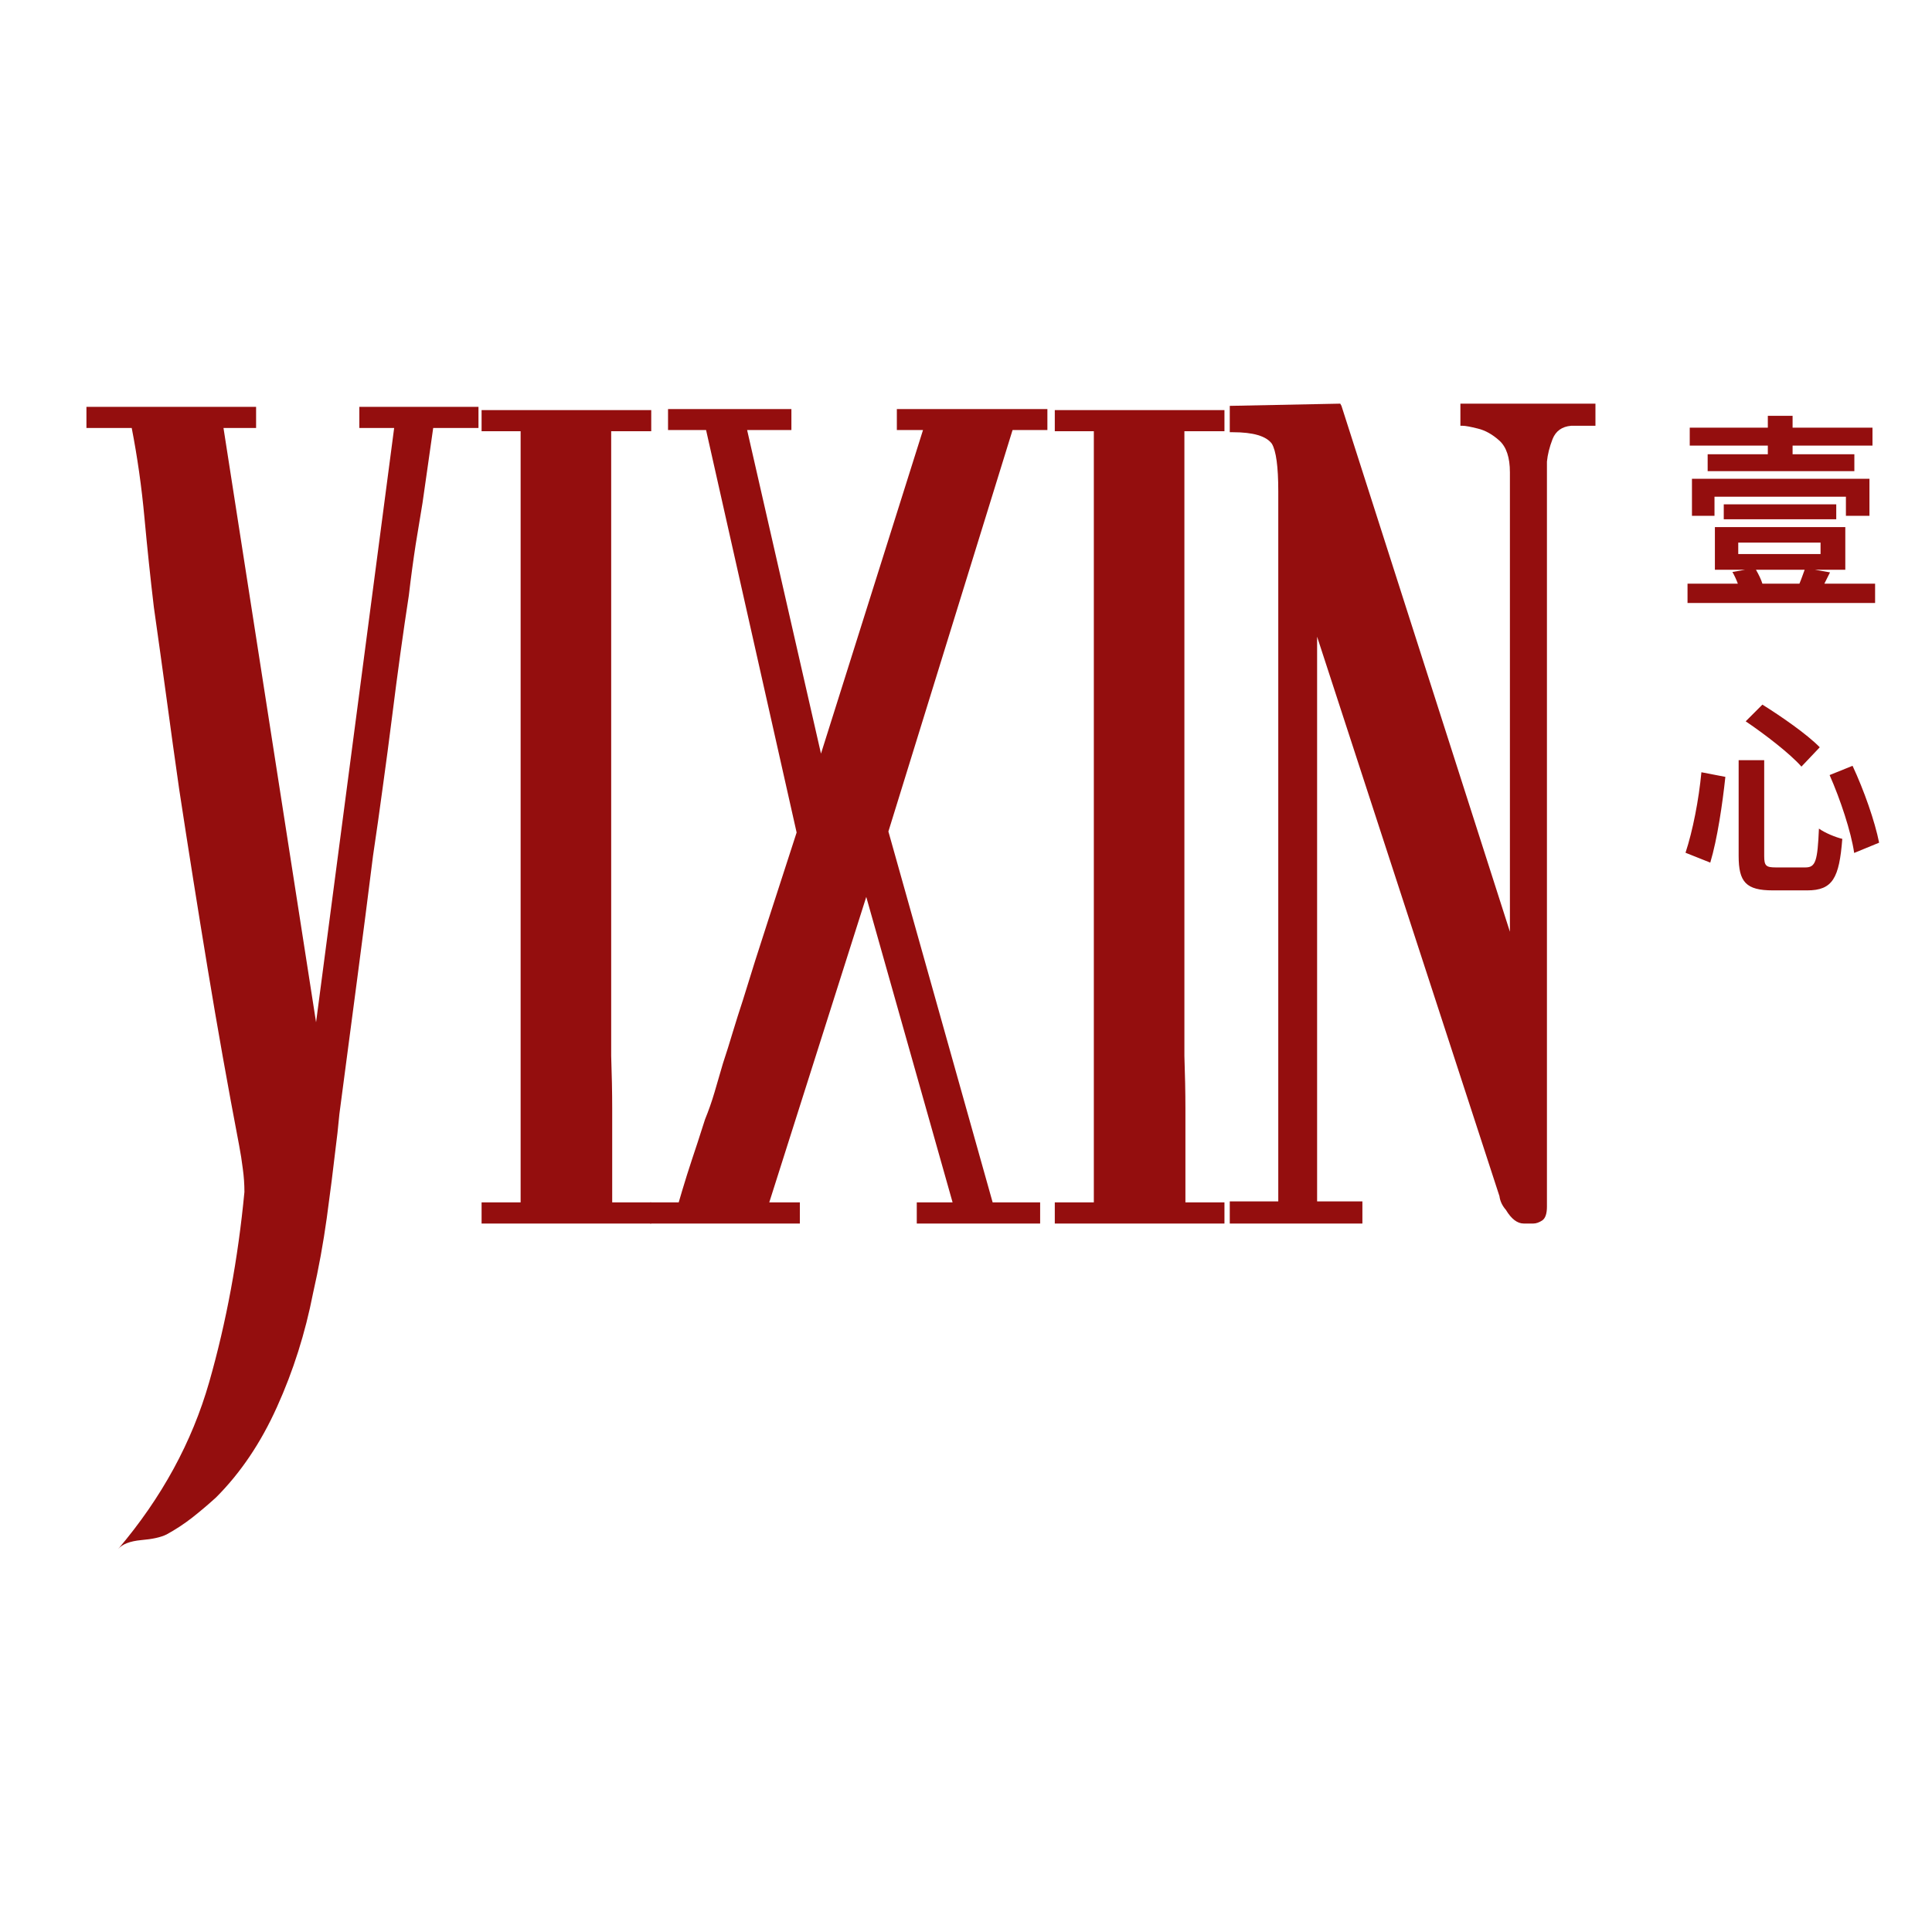 <svg version="1.0" preserveAspectRatio="xMidYMid meet" height="200" viewBox="0 0 150 150" zoomAndPan="magnify" width="200" xmlns:xlink="http://www.w3.org/1999/xlink" xmlns="http://www.w3.org/2000/svg"><defs><g></g></defs><g fill-opacity="1" fill="#940e0e"><g transform="translate(6.711, 94.995)"><g><path d="M 21.188 -63.406 L 30.438 -63.406 L 30.438 -61.766 L 26.922 -61.766 C 26.805 -60.953 26.656 -59.891 26.469 -58.578 C 26.281 -57.266 26.156 -56.391 26.094 -55.953 C 25.938 -55.023 25.758 -53.945 25.562 -52.719 C 25.375 -51.5 25.195 -50.18 25.031 -48.766 C 24.812 -47.348 24.594 -45.848 24.375 -44.266 C 24.156 -42.68 23.938 -41.016 23.719 -39.266 C 23.5 -37.523 23.266 -35.754 23.016 -33.953 C 22.773 -32.148 22.52 -30.348 22.25 -28.547 C 21.875 -25.547 21.469 -22.383 21.031 -19.062 C 20.594 -15.738 20.129 -12.223 19.641 -8.516 C 19.523 -7.305 19.441 -6.539 19.391 -6.219 C 19.172 -4.312 18.926 -2.375 18.656 -0.406 C 18.383 1.551 18.031 3.488 17.594 5.406 C 16.988 8.508 16.055 11.453 14.797 14.234 C 13.547 17.016 11.969 19.359 10.062 21.266 C 9.457 21.816 8.844 22.336 8.219 22.828 C 7.594 23.316 6.926 23.754 6.219 24.141 C 5.781 24.359 5.125 24.504 4.25 24.578 C 3.375 24.66 2.773 24.895 2.453 25.281 C 5.836 21.301 8.195 16.977 9.531 12.312 C 10.863 7.645 11.773 2.723 12.266 -2.453 C 12.266 -3.055 12.223 -3.656 12.141 -4.25 C 12.066 -4.852 11.973 -5.453 11.859 -6.047 C 10.984 -10.629 10.164 -15.223 9.406 -19.828 C 8.645 -24.441 7.91 -29.066 7.203 -33.703 C 6.867 -36.047 6.539 -38.406 6.219 -40.781 C 5.895 -43.156 5.566 -45.516 5.234 -47.859 C 4.961 -50.148 4.719 -52.477 4.5 -54.844 C 4.281 -57.219 3.953 -59.523 3.516 -61.766 L 0 -61.766 L 0 -63.406 L 13.172 -63.406 L 13.172 -61.766 L 10.641 -61.766 L 17.828 -15.625 L 23.891 -61.766 L 21.188 -61.766 Z M 21.188 -63.406"></path></g></g></g><g fill-opacity="1" fill="#940e0e"><g transform="translate(37.39, 94.995)"><g><path d="M 13.172 -61.516 L 10.062 -61.516 L 10.062 -22.75 C 10.062 -20.895 10.062 -19.16 10.062 -17.547 C 10.062 -15.941 10.062 -14.43 10.062 -13.016 C 10.113 -11.535 10.141 -10.18 10.141 -8.953 C 10.141 -7.734 10.141 -6.629 10.141 -5.641 L 10.141 -1.969 C 10.141 -1.906 10.141 -1.848 10.141 -1.797 C 10.141 -1.742 10.141 -1.691 10.141 -1.641 L 13.172 -1.641 L 13.172 0 L 0 0 L 0 -1.641 L 3.031 -1.641 C 3.031 -1.691 3.031 -1.742 3.031 -1.797 C 3.031 -1.848 3.031 -1.906 3.031 -1.969 L 3.031 -61.516 L 0 -61.516 L 0 -63.156 L 13.172 -63.156 Z M 13.172 -61.516"></path></g></g></g><g fill-opacity="1" fill="#940e0e"><g transform="translate(50.725, 94.995)"><g><path d="M 27.891 -61.609 L 18.25 -30.438 L 26.344 -1.641 L 30.031 -1.641 L 30.031 0 L 20.453 0 L 20.453 -1.641 L 23.234 -1.641 L 16.531 -25.359 L 9 -1.641 L 11.375 -1.641 L 11.375 0 L -0.25 0 L -0.25 -1.641 L 1.969 -1.641 C 2.125 -2.18 2.336 -2.891 2.609 -3.766 C 2.891 -4.641 3.164 -5.484 3.438 -6.297 C 3.707 -7.117 3.898 -7.719 4.016 -8.094 C 4.285 -8.75 4.531 -9.445 4.75 -10.188 C 4.969 -10.926 5.188 -11.676 5.406 -12.438 C 5.676 -13.25 5.93 -14.062 6.172 -14.875 C 6.422 -15.695 6.68 -16.52 6.953 -17.344 C 7.555 -19.312 8.211 -21.383 8.922 -23.562 C 9.629 -25.738 10.363 -28.004 11.125 -30.359 L 4.094 -61.609 L 1.141 -61.609 L 1.141 -63.234 L 10.719 -63.234 L 10.719 -61.609 L 7.281 -61.609 L 13.016 -36.484 L 20.938 -61.609 L 18.906 -61.609 L 18.906 -63.234 L 30.594 -63.234 L 30.594 -61.609 Z M 27.891 -61.609"></path></g></g></g><g fill-opacity="1" fill="#940e0e"><g transform="translate(81.894, 94.995)"><g><path d="M 13.172 -61.516 L 10.062 -61.516 L 10.062 -22.75 C 10.062 -20.895 10.062 -19.16 10.062 -17.547 C 10.062 -15.941 10.062 -14.43 10.062 -13.016 C 10.113 -11.535 10.141 -10.18 10.141 -8.953 C 10.141 -7.734 10.141 -6.629 10.141 -5.641 L 10.141 -1.969 C 10.141 -1.906 10.141 -1.848 10.141 -1.797 C 10.141 -1.742 10.141 -1.691 10.141 -1.641 L 13.172 -1.641 L 13.172 0 L 0 0 L 0 -1.641 L 3.031 -1.641 C 3.031 -1.691 3.031 -1.742 3.031 -1.797 C 3.031 -1.848 3.031 -1.906 3.031 -1.969 L 3.031 -61.516 L 0 -61.516 L 0 -63.156 L 13.172 -63.156 Z M 13.172 -61.516"></path></g></g></g><g fill-opacity="1" fill="#940e0e"><g transform="translate(95.229, 94.995)"><g><path d="M 28.641 -63.656 L 28.641 -61.938 L 26.75 -61.938 C 26.039 -61.875 25.562 -61.531 25.312 -60.906 C 25.07 -60.281 24.926 -59.695 24.875 -59.156 L 24.875 -1.312 C 24.875 -0.758 24.75 -0.398 24.5 -0.234 C 24.258 -0.078 24.031 0 23.812 0 L 23.078 0 C 22.578 0 22.113 -0.352 21.688 -1.062 C 21.406 -1.383 21.238 -1.738 21.188 -2.125 L 7.031 -45.562 L 7.031 -1.719 L 10.547 -1.719 L 10.547 0 L 0.25 0 L 0.25 -1.719 L 4.016 -1.719 L 4.016 -56.859 C 4.016 -58.766 3.848 -59.992 3.516 -60.547 C 3.078 -61.141 2.066 -61.438 0.484 -61.438 L 0.25 -61.438 L 0.25 -63.484 L 8.828 -63.656 L 8.922 -63.484 L 22 -22.656 L 22 -58.328 C 22 -59.473 21.727 -60.289 21.188 -60.781 C 20.645 -61.27 20.086 -61.582 19.516 -61.719 C 18.941 -61.863 18.547 -61.938 18.328 -61.938 L 18.156 -61.938 L 18.156 -63.656 Z M 28.641 -63.656"></path></g></g></g><g fill-opacity="1" fill="#940e0e"><g transform="translate(130.238, 45.877)"><g><path d="M 7.016 -10.609 L 2.344 -10.609 L 2.344 -9.297 L 13.734 -9.297 L 13.734 -10.609 L 8.938 -10.609 L 8.938 -11.281 L 15.141 -11.281 L 15.141 -12.672 L 8.938 -12.672 L 8.938 -13.594 L 7.016 -13.594 L 7.016 -12.672 L 0.953 -12.672 L 0.953 -11.281 L 7.016 -11.281 Z M 14.906 -5.828 L 14.906 -8.703 L 1.125 -8.703 L 1.125 -5.828 L 2.875 -5.828 L 2.875 -7.312 L 13.078 -7.312 L 13.078 -5.828 Z M 12.328 -5.562 L 12.328 -6.719 L 3.594 -6.719 L 3.594 -5.562 Z M 9.875 -1.641 C 9.75 -1.312 9.625 -0.922 9.469 -0.562 L 6.594 -0.562 C 6.5 -0.875 6.297 -1.297 6.094 -1.641 Z M 4.719 -3.75 L 11.109 -3.75 L 11.109 -2.859 L 4.719 -2.859 Z M 11.406 -0.562 L 11.844 -1.438 L 10.672 -1.641 L 13.031 -1.641 L 13.031 -4.953 L 2.906 -4.953 L 2.906 -1.641 L 5.25 -1.641 L 4.266 -1.469 C 4.422 -1.203 4.578 -0.859 4.688 -0.562 L 0.781 -0.562 L 0.781 0.938 L 15.344 0.938 L 15.344 -0.562 Z M 11.406 -0.562"></path></g></g></g><g fill-opacity="1" fill="#940e0e"><g transform="translate(130.238, 68.035)"><g><path d="M 5.297 -12.031 C 6.781 -11.031 8.766 -9.5 9.625 -8.516 L 11.047 -10.016 C 10.078 -11.016 8.047 -12.422 6.594 -13.328 Z M 11.812 -7.859 C 12.641 -5.984 13.484 -3.453 13.719 -1.812 L 15.656 -2.609 C 15.328 -4.266 14.484 -6.672 13.594 -8.578 Z M 1.859 -8.078 C 1.656 -5.938 1.188 -3.531 0.625 -1.828 L 2.547 -1.062 C 3.094 -2.875 3.5 -5.656 3.719 -7.719 Z M 4.75 -9.016 L 4.75 -1.578 C 4.75 0.453 5.328 1.094 7.406 1.094 L 10.078 1.094 C 12.047 1.094 12.562 0.141 12.797 -2.906 C 12.266 -3.031 11.438 -3.375 10.984 -3.703 C 10.875 -1.203 10.734 -0.688 9.938 -0.688 L 7.641 -0.688 C 6.875 -0.688 6.734 -0.812 6.734 -1.578 L 6.734 -9.016 Z M 4.75 -9.016"></path></g></g></g></svg>